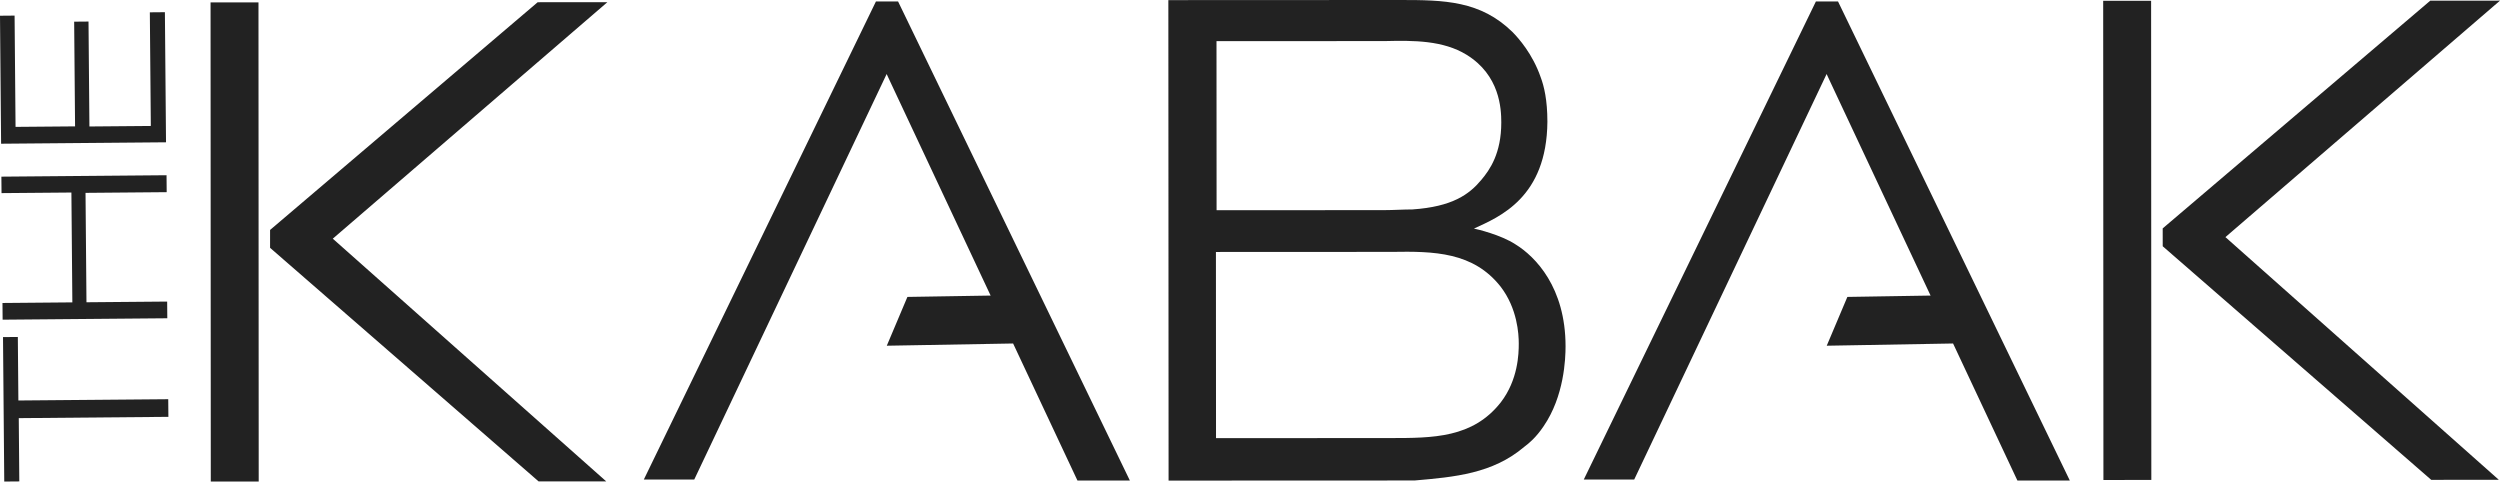 <?xml version="1.0" encoding="UTF-8"?> <svg xmlns="http://www.w3.org/2000/svg" width="12560" height="2420" viewBox="0 0 12560 2420" fill="none"><path d="M15.111 1693.54L89.579 1692.91L92.329 2012.03L845.228 2005.61L845.991 2094.21L94.278 2100.73L97.017 2418.67L21.375 2419.31L15.111 1693.54Z" fill="#222222"></path><path d="M12.453 1522.22L363.485 1519.14L358.72 967.234L7.689 970.223L6.972 887.5L836.7 880.352L837.435 965.423L429.667 968.951L434.413 1518.59L839.808 1515.07L840.536 1598.96L13.178 1606.11L12.453 1522.22Z" fill="#222222"></path><path d="M0 79.015L73.281 78.38L78.104 637.434L377.129 634.903L372.592 108.884L444.69 108.249L449.235 635.446L757.733 632.819L752.803 61.908L828.449 61.273L834.088 714.909L5.543 722.058L0 79.015Z" fill="#222222"></path><path d="M6112.1 1056.11L6951.6 1055.75C7001.97 1055.66 7049.01 1052.22 7096.01 1052.22C7297.49 1038.38 7381.39 976.382 7441.84 904.156C7485.44 852.57 7542.52 770.029 7542.45 615.266C7542.41 546.484 7535.6 377.957 7367.63 274.873C7250.1 202.739 7102.31 202.832 6957.94 206.361L6111.69 206.815L6112.1 1056.12V1056.11ZM6109.27 2201.28L6982.39 2200.83C7200.68 2200.74 7398.79 2200.65 7539.75 2021.71C7627 1908.22 7630.31 1777.53 7630.28 1725.94C7630.25 1677.79 7623.47 1550.54 7539.47 1440.58C7401.72 1265.27 7203.55 1261.92 6992 1265.45L6108.83 1265.9L6109.26 2201.28L6109.27 2201.28ZM7031.71 0.003C7256.7 -0.086 7438.04 3.262 7599.3 161.376C7629.55 192.331 7700.09 271.34 7740.45 388.273C7757.28 432.891 7774.07 501.677 7774.12 611.73C7770.98 993.389 7532.57 1089.78 7405.03 1148.34C7421.78 1151.78 7539.35 1179.29 7613.25 1227.35C7714.01 1289.17 7865.2 1443.84 7865.34 1739.61C7865.37 1801.52 7858.77 1990.67 7754.72 2142C7717.81 2197.02 7680.89 2227.98 7657.4 2245.18C7499.6 2379.4 7308.21 2396.68 7106.73 2413.97L5870.95 2414.51L5869.8 0.543L7031.71 0V0.003Z" fill="#222222"></path><path d="M10807.2 4.078L10807.8 1358.94L10807.9 1620.32L10808.3 2411.26L10567.6 2411.43L10566.4 4.167L10807.2 4.078Z" fill="#222222"></path><path d="M10865.4 1147.43L12209.8 3.261L12560 3.172L11180.5 1191.24L12554.1 2410.53L12214.4 2410.71L10865.5 1237.22L10865.4 1147.43Z" fill="#222222"></path><path d="M1298.6 11.953L1299.24 1366.82L1299.37 1628.2L1299.74 2419.22L1059.01 2419.31L1057.86 12.042L1298.6 11.953Z" fill="#222222"></path><path d="M1356.83 1155.31L2701.28 11.227L3051.4 11.047L1671.91 1199.11L3045.57 2418.4L2705.91 2418.58L1356.87 1245.09L1356.83 1155.31Z" fill="#222222"></path><path d="M10398.8 2414.24L9234.19 7.336L9123.05 7.428L7956.95 2409.09L8210.33 2409L9176.9 371.896L9196.27 413.525L9699.21 1484.93L9281.17 1491.72L9177.54 1736.9L9812.25 1725.68L10135.5 2414.34L10398.8 2414.24Z" fill="#222222"></path><path d="M5676.47 2414.24L4511.89 7.336L4400.7 7.428L3234.62 2409.09L3487.99 2409L4454.55 371.896L4473.91 413.525L4976.89 1484.93L4558.83 1491.72L4455.22 1736.9L5089.88 1725.68L5413.18 2414.34L5676.47 2414.24Z" fill="#222222"></path></svg> 